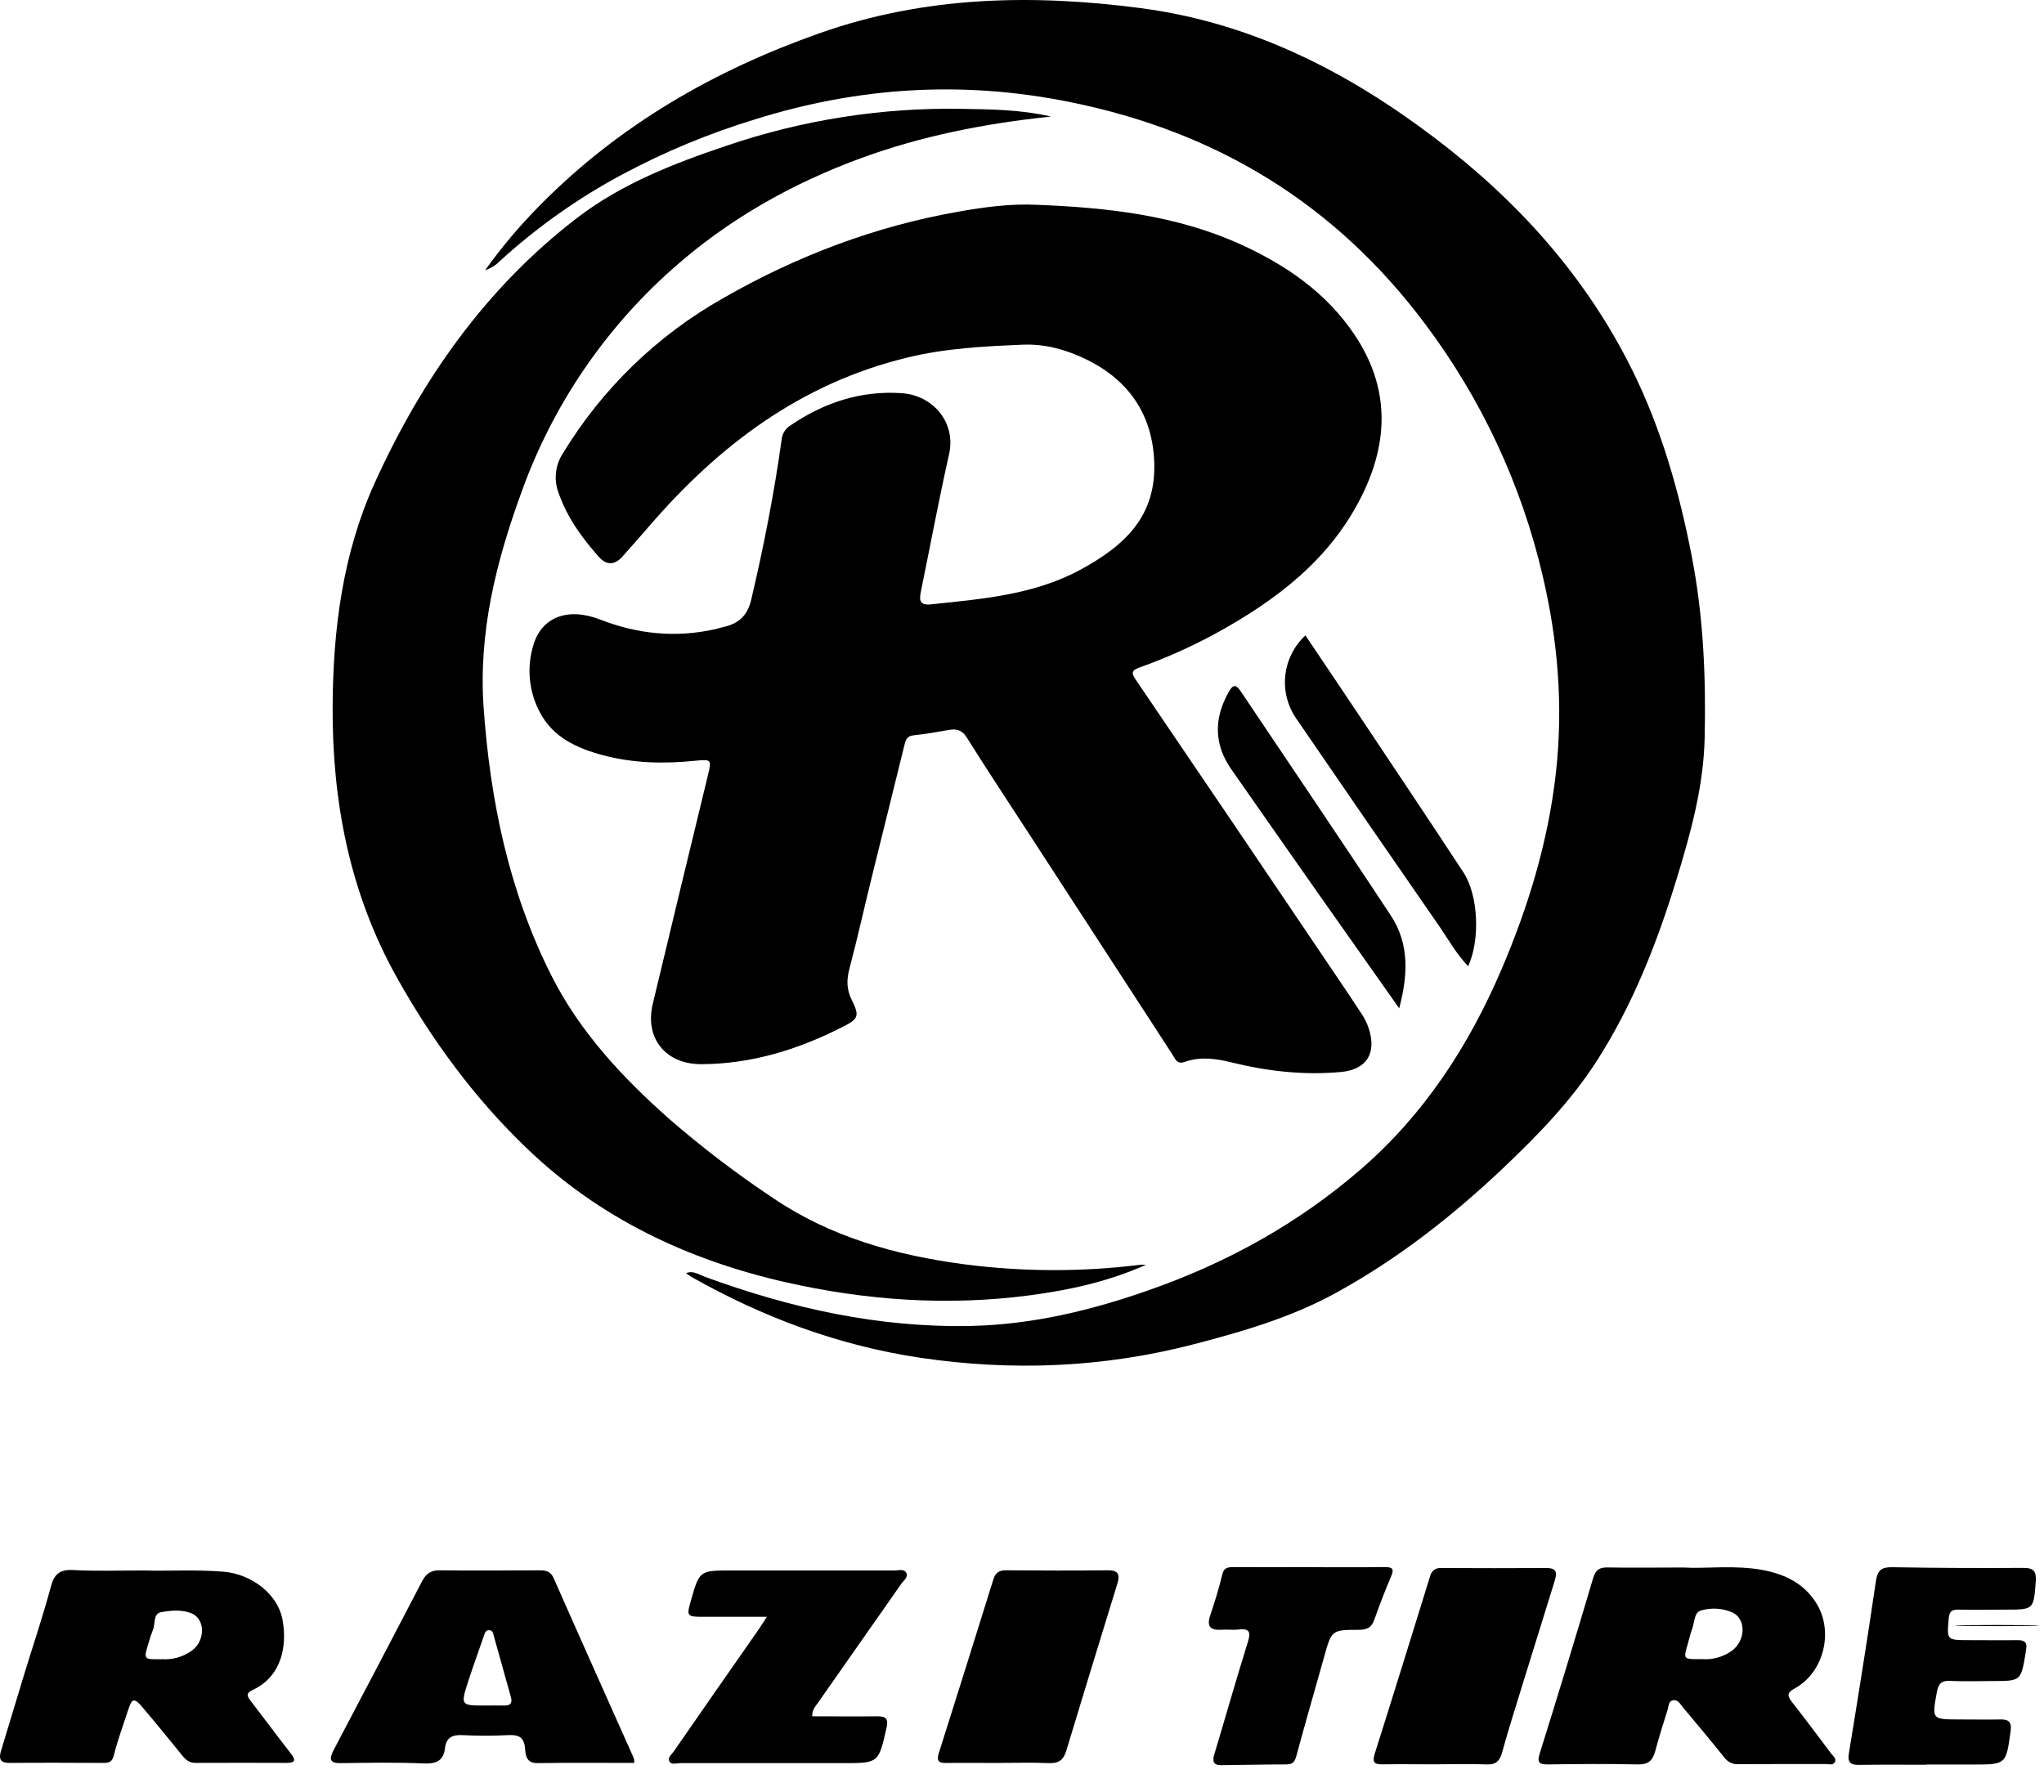 <svg width="65" height="57" viewBox="0 0 65 57" fill="none" xmlns="http://www.w3.org/2000/svg">
<path d="M32.964 6.513C35.19 6.6 37.395 6.84 39.451 7.771C40.89 8.425 42.178 9.305 43.079 10.652C44.188 12.309 44.17 14.024 43.308 15.764C42.302 17.794 40.589 19.088 38.661 20.146C37.883 20.569 37.074 20.93 36.24 21.227C35.98 21.321 35.97 21.4 36.121 21.622C38.232 24.729 40.337 27.839 42.436 30.951C42.734 31.391 43.032 31.829 43.32 32.275C43.408 32.412 43.479 32.56 43.529 32.715C43.781 33.5 43.46 34.017 42.642 34.093C41.467 34.201 40.304 34.071 39.163 33.788C38.661 33.664 38.171 33.597 37.678 33.771C37.422 33.862 37.373 33.674 37.283 33.536C35.733 31.152 34.183 28.767 32.634 26.381C32.004 25.412 31.365 24.449 30.753 23.469C30.602 23.228 30.436 23.169 30.18 23.214C29.806 23.28 29.43 23.346 29.051 23.386C28.834 23.407 28.8 23.538 28.758 23.708C28.419 25.098 28.07 26.479 27.73 27.865C27.489 28.843 27.271 29.828 27.015 30.798C26.919 31.158 26.916 31.462 27.089 31.808C27.344 32.321 27.294 32.408 26.793 32.661C25.379 33.38 23.896 33.84 22.295 33.845C21.166 33.845 20.496 33.017 20.758 31.928C21.338 29.508 21.921 27.089 22.509 24.67C22.633 24.157 22.63 24.142 22.118 24.194C21.121 24.297 20.129 24.276 19.16 24.015C18.342 23.794 17.588 23.453 17.166 22.652C16.823 22.006 16.746 21.251 16.952 20.549C17.207 19.625 18.052 19.3 19.095 19.707C20.281 20.17 21.494 20.289 22.741 20.011C22.834 19.989 22.925 19.959 23.017 19.938C23.493 19.83 23.769 19.584 23.891 19.064C24.287 17.381 24.619 15.688 24.857 13.977C24.865 13.889 24.893 13.805 24.938 13.73C24.984 13.655 25.045 13.591 25.119 13.543C26.194 12.803 27.384 12.413 28.684 12.505C29.656 12.573 30.412 13.422 30.18 14.45C29.853 15.904 29.58 17.37 29.281 18.831C29.227 19.097 29.255 19.257 29.602 19.221C31.23 19.05 32.879 18.918 34.346 18.125C35.797 17.341 36.779 16.397 36.704 14.667C36.64 13.209 35.926 12.117 34.578 11.446C33.916 11.119 33.23 10.932 32.521 10.962C31.294 11.014 30.068 11.075 28.857 11.371C25.476 12.188 22.867 14.156 20.645 16.733C20.36 17.06 20.072 17.393 19.782 17.714C19.543 17.975 19.28 17.979 19.046 17.714C18.509 17.111 18.042 16.465 17.768 15.692C17.687 15.483 17.656 15.259 17.68 15.036C17.703 14.814 17.78 14.6 17.903 14.414C19.146 12.368 20.892 10.675 22.974 9.495C25.321 8.148 27.816 7.198 30.482 6.731C31.298 6.586 32.128 6.474 32.964 6.513Z" fill="black"/>
<path d="M15.428 8.593C15.956 7.855 16.542 7.162 17.181 6.518C19.696 3.971 22.712 2.237 26.075 1.052C29.409 -0.123 32.814 -0.194 36.271 0.258C39.805 0.721 42.851 2.279 45.644 4.401C48.268 6.394 50.43 8.793 51.905 11.768C52.836 13.649 53.402 15.646 53.8 17.699C54.17 19.607 54.252 21.535 54.209 23.471C54.173 25.013 53.769 26.48 53.322 27.939C52.699 29.976 51.932 31.946 50.772 33.751C49.954 35.021 48.911 36.094 47.828 37.124C46.203 38.666 44.451 40.04 42.478 41.121C41.055 41.902 39.517 42.348 37.962 42.752C35.09 43.498 32.186 43.617 29.254 43.18C26.665 42.793 24.259 41.894 21.989 40.611C21.929 40.574 21.872 40.534 21.817 40.49C22.045 40.399 22.219 40.534 22.398 40.6C25.142 41.608 27.96 42.235 30.898 42.169C32.849 42.124 34.724 41.669 36.556 41.024C39.032 40.156 41.294 38.903 43.282 37.181C45.294 35.436 46.707 33.264 47.748 30.831C48.602 28.833 49.23 26.77 49.476 24.601C49.717 22.466 49.544 20.363 49.05 18.28C48.374 15.397 47.106 12.685 45.329 10.316C42.466 6.483 38.687 4.183 34.012 3.243C30.618 2.557 27.306 2.764 24.019 3.793C22.56 4.237 21.147 4.822 19.801 5.542C18.388 6.296 17.076 7.224 15.894 8.304C15.765 8.437 15.605 8.536 15.428 8.593Z" fill="black"/>
<path d="M36.445 40.224C35.26 40.754 34.014 41.029 32.746 41.196C30.129 41.541 27.534 41.359 24.958 40.774C21.855 40.063 19.07 38.745 16.759 36.527C15.096 34.934 13.748 33.102 12.622 31.091C11.115 28.398 10.56 25.481 10.578 22.449C10.591 20.016 10.897 17.605 11.917 15.357C13.41 12.067 15.443 9.17 18.332 6.945C19.763 5.843 21.433 5.196 23.126 4.627C25.53 3.811 28.058 3.416 30.596 3.462C31.502 3.479 32.417 3.479 33.425 3.707C31.282 3.93 29.297 4.329 27.373 5.032C25.15 5.85 23.128 6.995 21.36 8.575C19.205 10.494 17.564 12.922 16.589 15.637C15.778 17.856 15.212 20.109 15.379 22.494C15.588 25.467 16.185 28.35 17.534 31.025C18.44 32.824 19.804 34.28 21.304 35.605C22.343 36.506 23.438 37.34 24.583 38.102C26.414 39.344 28.494 39.922 30.663 40.209C32.515 40.45 34.391 40.456 36.244 40.227C36.311 40.222 36.378 40.221 36.445 40.224Z" fill="black"/>
<path d="M41.513 20.208C42.129 21.126 42.746 22.039 43.356 22.954C44.419 24.55 45.488 26.144 46.539 27.747C47.014 28.473 47.075 29.894 46.688 30.729C46.321 30.347 46.071 29.899 45.788 29.484C44.261 27.282 42.742 25.075 41.229 22.864C40.947 22.461 40.821 21.971 40.873 21.483C40.926 20.994 41.153 20.542 41.513 20.208Z" fill="black"/>
<path d="M44.495 32.068C43.657 30.88 42.82 29.693 41.984 28.506C41.039 27.16 40.095 25.813 39.154 24.463C38.602 23.668 38.6 22.849 39.072 22.01C39.23 21.724 39.327 21.79 39.472 22.01C40.243 23.163 41.021 24.311 41.793 25.463C42.611 26.683 43.428 27.9 44.235 29.128C44.833 30.041 44.766 31.042 44.495 32.068Z" fill="black"/>
<path d="M53.525 49.852C54.246 49.897 55.161 49.763 56.067 49.934C56.758 50.068 57.355 50.35 57.751 50.972C58.323 51.871 58.008 53.188 57.069 53.7C56.839 53.826 56.823 53.92 56.976 54.119C57.405 54.665 57.819 55.221 58.236 55.775C58.29 55.848 58.394 55.915 58.357 56.021C58.307 56.158 58.17 56.102 58.071 56.102C57.146 56.102 56.219 56.102 55.291 56.107C55.204 56.114 55.117 56.099 55.038 56.062C54.959 56.026 54.89 55.97 54.839 55.9C54.405 55.358 53.958 54.828 53.514 54.295C53.432 54.193 53.357 54.044 53.199 54.076C53.053 54.105 53.066 54.268 53.03 54.379C52.891 54.819 52.752 55.26 52.633 55.706C52.551 55.999 52.409 56.12 52.087 56.115C51.133 56.093 50.179 56.102 49.224 56.115C48.949 56.115 48.872 56.061 48.965 55.763C49.546 53.909 50.112 52.05 50.664 50.184C50.746 49.92 50.869 49.846 51.126 49.85C51.865 49.865 52.601 49.852 53.525 49.852ZM54.108 52.765C54.447 52.794 54.786 52.703 55.065 52.507C55.52 52.18 55.534 51.485 55.09 51.281C54.773 51.144 54.419 51.122 54.089 51.22C53.867 51.282 53.89 51.606 53.808 51.815C53.75 51.966 53.718 52.128 53.672 52.284C53.527 52.774 53.526 52.774 54.108 52.765Z" fill="black"/>
<path d="M61.259 56.126C60.551 56.126 59.843 56.119 59.132 56.13C58.853 56.135 58.746 56.066 58.796 55.757C59.095 53.934 59.387 52.109 59.655 50.281C59.706 49.93 59.84 49.837 60.178 49.843C61.566 49.867 62.954 49.873 64.343 49.864C64.683 49.864 64.76 49.983 64.738 50.293C64.671 51.192 64.68 51.192 63.77 51.192C63.279 51.192 62.788 51.202 62.297 51.192C62.082 51.187 61.99 51.233 61.97 51.475C61.911 52.161 61.897 52.161 62.615 52.162C63.132 52.162 63.65 52.169 64.169 52.162C64.385 52.162 64.474 52.238 64.43 52.453C64.423 52.492 64.422 52.534 64.415 52.574C64.267 53.463 64.267 53.463 63.36 53.463C62.91 53.463 62.46 53.481 62.012 53.458C61.729 53.443 61.638 53.562 61.592 53.819C61.434 54.684 61.428 54.683 62.316 54.685C62.752 54.685 63.188 54.693 63.625 54.685C63.904 54.679 63.974 54.796 63.938 55.06C63.793 56.117 63.798 56.118 62.731 56.119H61.259V56.126Z" fill="black"/>
<path d="M63.503 51.716C64.249 51.716 64.853 51.708 64.853 51.699C64.853 51.689 64.249 51.681 63.503 51.681C62.758 51.681 62.154 51.689 62.154 51.699C62.154 51.708 62.758 51.716 63.503 51.716Z" fill="black"/>
<path d="M20.171 56.067C19.124 56.067 18.104 56.058 17.084 56.073C16.732 56.078 16.714 55.808 16.697 55.608C16.665 55.24 16.489 55.167 16.161 55.183C15.67 55.207 15.18 55.207 14.689 55.183C14.375 55.168 14.19 55.271 14.153 55.586C14.104 56.01 13.868 56.1 13.464 56.083C12.594 56.046 11.722 56.061 10.851 56.074C10.493 56.08 10.455 55.96 10.606 55.665C11.55 53.874 12.49 52.081 13.425 50.285C13.543 50.06 13.691 49.94 13.965 49.942C15.028 49.954 16.092 49.947 17.151 49.942C17.348 49.942 17.505 49.962 17.605 50.187C18.449 52.102 19.306 54.011 20.157 55.921C20.168 55.969 20.172 56.018 20.171 56.067ZM15.458 54.242C15.648 54.242 15.838 54.237 16.03 54.242C16.223 54.247 16.303 54.173 16.247 53.973C16.066 53.334 15.892 52.693 15.71 52.054C15.686 51.973 15.681 51.846 15.555 51.845C15.429 51.844 15.413 51.955 15.382 52.044C15.218 52.517 15.046 52.989 14.891 53.467C14.64 54.243 14.645 54.244 15.458 54.242Z" fill="black"/>
<path d="M25.83 54.585C26.529 54.585 27.208 54.593 27.889 54.585C28.189 54.58 28.258 54.671 28.188 54.973C27.934 56.071 27.943 56.074 26.81 56.074C25.081 56.074 23.352 56.074 21.623 56.074C21.508 56.074 21.353 56.138 21.286 56.017C21.218 55.897 21.361 55.797 21.425 55.704C22.314 54.419 23.206 53.136 24.102 51.856C24.184 51.738 24.261 51.611 24.388 51.42C23.657 51.42 22.997 51.42 22.343 51.42C21.846 51.42 21.829 51.394 21.969 50.913C22.243 49.947 22.243 49.947 23.257 49.947C24.986 49.947 26.715 49.947 28.444 49.947C28.573 49.947 28.751 49.888 28.82 50.023C28.89 50.158 28.738 50.263 28.662 50.37C27.782 51.628 26.902 52.886 26.02 54.142C25.937 54.265 25.82 54.37 25.83 54.585Z" fill="black"/>
<path d="M4.591 49.947C5.306 49.971 6.204 49.913 7.102 49.985C7.988 50.056 8.82 50.685 8.978 51.485C9.137 52.286 8.991 53.301 8.035 53.747C7.795 53.859 7.872 53.962 7.984 54.111C8.407 54.66 8.82 55.218 9.246 55.764C9.404 55.967 9.409 56.066 9.115 56.066C8.147 56.062 7.18 56.062 6.214 56.066C6.029 56.066 5.916 55.978 5.805 55.843C5.386 55.325 4.965 54.809 4.533 54.301C4.267 53.986 4.197 54.005 4.075 54.383C3.92 54.862 3.743 55.335 3.621 55.822C3.567 56.036 3.473 56.067 3.288 56.067C2.293 56.062 1.299 56.058 0.305 56.067C0.003 56.067 -0.044 55.935 0.032 55.684C0.286 54.852 0.535 54.018 0.789 53.186C1.068 52.277 1.373 51.375 1.619 50.456C1.728 50.047 1.911 49.913 2.325 49.933C3.018 49.972 3.714 49.947 4.591 49.947ZM5.134 52.767C5.476 52.794 5.816 52.699 6.095 52.5C6.533 52.192 6.534 51.489 6.091 51.31C5.783 51.185 5.437 51.216 5.124 51.273C4.862 51.321 4.946 51.634 4.867 51.825C4.808 51.977 4.757 52.132 4.713 52.289C4.567 52.776 4.567 52.776 5.134 52.769V52.767Z" fill="black"/>
<path d="M41.622 49.842C42.426 49.842 43.23 49.85 44.034 49.838C44.296 49.838 44.338 49.904 44.235 50.142C44.042 50.593 43.868 51.052 43.703 51.513C43.617 51.758 43.473 51.834 43.217 51.834C42.342 51.834 42.346 51.842 42.109 52.691C41.816 53.738 41.511 54.783 41.228 55.833C41.177 56.02 41.119 56.115 40.91 56.115C40.216 56.115 39.52 56.134 38.828 56.139C38.569 56.139 38.554 55.998 38.618 55.785C38.975 54.599 39.312 53.407 39.681 52.226C39.788 51.888 39.724 51.785 39.379 51.825C39.203 51.845 39.024 51.818 38.848 51.831C38.498 51.856 38.364 51.735 38.485 51.376C38.627 50.95 38.763 50.521 38.866 50.085C38.917 49.871 39.024 49.84 39.208 49.84C40.011 49.846 40.816 49.84 41.619 49.84L41.622 49.842Z" fill="black"/>
<path d="M31.762 56.069C31.204 56.069 30.646 56.061 30.088 56.069C29.833 56.075 29.782 55.987 29.856 55.752C30.438 53.912 31.017 52.071 31.59 50.228C31.66 50.002 31.782 49.94 32.004 49.941C33.079 49.95 34.156 49.953 35.231 49.941C35.584 49.937 35.617 50.095 35.53 50.375C34.987 52.141 34.442 53.907 33.909 55.677C33.819 55.973 33.669 56.086 33.355 56.074C32.825 56.049 32.292 56.067 31.762 56.067V56.069Z" fill="black"/>
<path d="M45.63 56.112C45.086 56.112 44.541 56.104 43.995 56.112C43.736 56.118 43.619 56.082 43.718 55.772C44.314 53.891 44.894 52.01 45.478 50.129C45.494 50.049 45.54 49.978 45.605 49.929C45.671 49.881 45.753 49.859 45.834 49.868C46.951 49.874 48.068 49.874 49.187 49.868C49.549 49.868 49.501 50.073 49.432 50.303C49.077 51.444 48.723 52.587 48.369 53.729C48.165 54.392 47.956 55.052 47.771 55.721C47.695 55.995 47.584 56.129 47.269 56.115C46.718 56.092 46.174 56.112 45.63 56.112Z" fill="black"/>
</svg>
